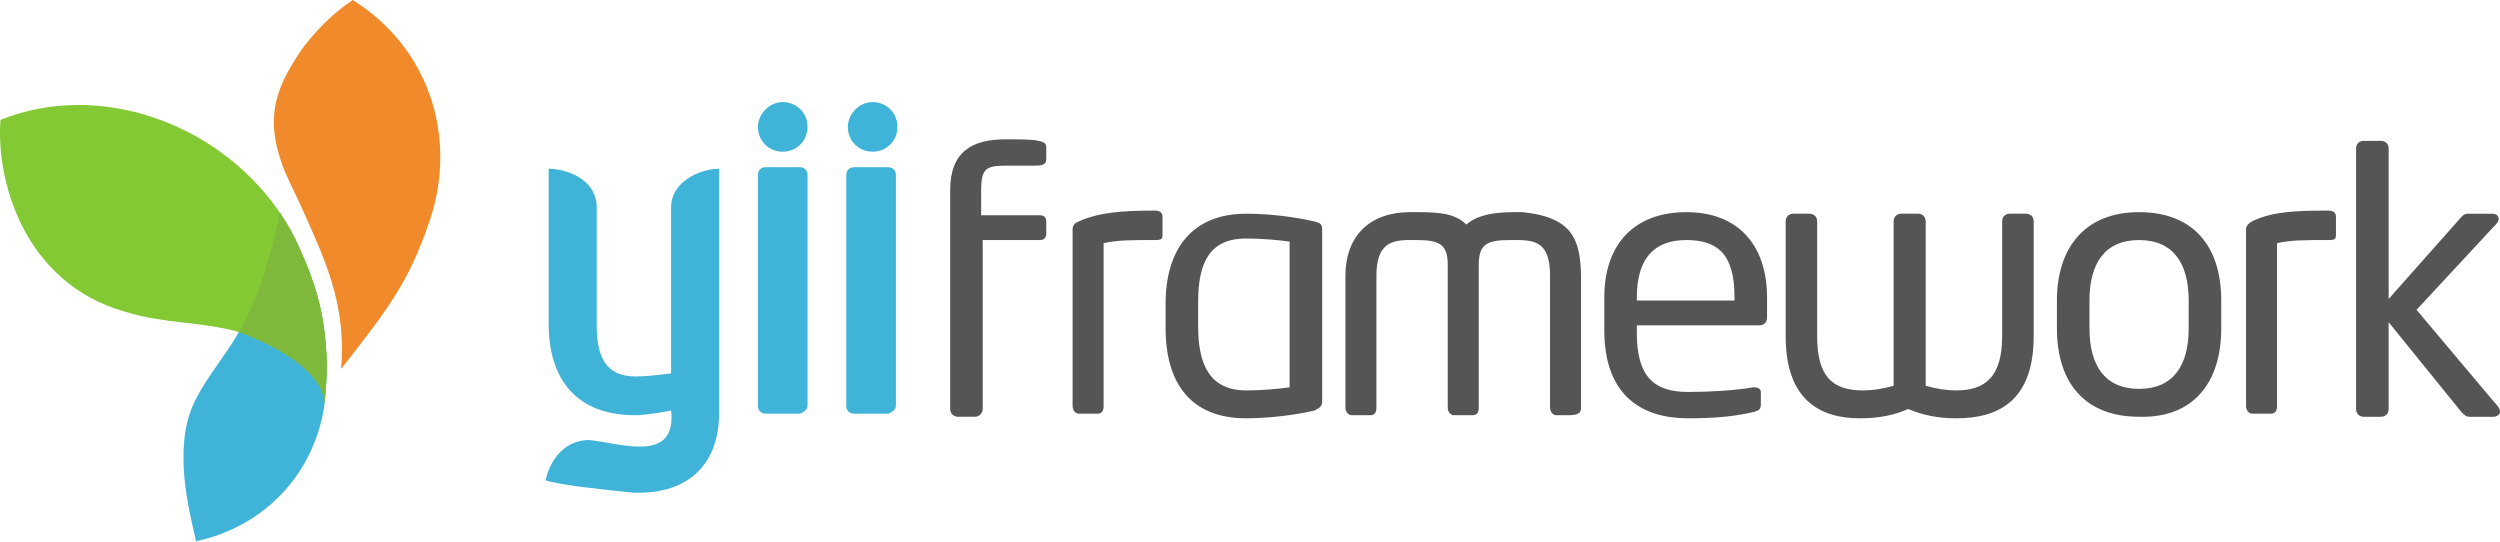 <svg width="1000" height="217" viewBox="0 0 1000 217" fill="none" xmlns="http://www.w3.org/2000/svg">
<g clip-path="url(#clip0_4_2)">
<path d="M130.275 137.619C128.814 118.335 122.594 105.835 119.565 98.75C116.538 91.667 111.883 85.036 111.88 85.047C111.871 85.077 107.689 107.613 100.17 123.918C98.915 126.641 97.248 130.041 95.566 132.779C90.375 141.944 82.843 150.712 78.354 159.599C73.903 168.407 73.077 177.13 73.491 187.047C73.908 197.019 76.212 206.8 78.424 216.495C86.762 214.696 94.019 211.618 100.297 207.683C116.818 197.325 126.801 180.759 129.638 162.911C129.638 162.911 129.776 162.186 129.838 161.302C131.117 147.508 130.694 143.156 130.275 137.619Z" fill="#40B3D8"/>
<path d="M130.275 137.619C128.814 118.335 122.594 105.835 119.565 98.75C116.538 91.667 111.883 85.036 111.88 85.047L111.879 85.052C111.879 85.049 111.88 85.047 111.88 85.047L110.769 83.394C86.405 49.193 39.68 32.117 0.202 47.944C-1.699 71.917 9.415 113.164 49.962 124.669C66.354 129.712 79.48 128.404 95.567 132.778C95.566 132.778 95.566 132.779 95.566 132.779C95.566 132.779 111.918 138.478 121.431 147.024C125.71 150.867 129.995 155.925 129.78 161.941C131.135 147.624 130.701 143.244 130.275 137.619Z" fill="#83C933"/>
<path d="M999.969 164.247C999.869 163.629 999.566 163.126 999.21 162.626C999.187 162.594 999.166 162.559 999.145 162.526C999.129 162.507 999.113 162.485 999.097 162.465C998.297 161.425 997.367 160.48 996.525 159.47C995.724 158.522 994.924 157.569 994.124 156.618C993.163 155.476 992.202 154.335 991.24 153.191C990.167 151.914 989.091 150.633 988.013 149.355C986.869 147.995 985.726 146.639 984.584 145.278C983.419 143.895 982.254 142.511 981.093 141.129L977.68 137.073C976.614 135.805 975.55 134.54 974.488 133.275C973.541 132.154 972.6 131.031 971.654 129.91C970.877 128.987 970.102 128.063 969.326 127.138C968.762 126.471 968.199 125.805 967.639 125.136L966.736 124.06C966.73 124.053 966.618 123.926 966.618 123.926C966.636 123.906 966.654 123.887 966.673 123.868L966.821 123.707C966.904 123.621 966.984 123.531 967.067 123.442C967.177 123.321 967.29 123.201 967.401 123.08C967.542 122.93 967.683 122.779 967.824 122.628C967.99 122.449 968.155 122.269 968.321 122.09C968.513 121.884 968.706 121.678 968.898 121.471C969.112 121.238 969.33 121.007 969.542 120.776L970.253 120.008C970.512 119.732 970.771 119.454 971.028 119.176C971.303 118.879 971.581 118.583 971.854 118.286C972.148 117.969 972.44 117.653 972.734 117.338L973.659 116.342C973.983 115.994 974.306 115.647 974.626 115.301C974.962 114.94 975.295 114.581 975.631 114.221C975.974 113.85 976.319 113.478 976.666 113.106C977.019 112.725 977.373 112.347 977.725 111.963C978.087 111.573 978.448 111.186 978.808 110.797C979.176 110.402 979.542 110.006 979.909 109.612C980.283 109.212 980.653 108.812 981.024 108.415C981.396 108.011 981.769 107.609 982.142 107.205C982.517 106.804 982.892 106.401 983.267 105.997C983.638 105.596 984.012 105.193 984.385 104.79C984.756 104.392 985.13 103.993 985.5 103.592C985.868 103.198 986.234 102.801 986.602 102.406C986.963 102.016 987.325 101.629 987.687 101.238C988.04 100.856 988.394 100.476 988.747 100.092C989.092 99.72 989.441 99.347 989.784 98.975L990.789 97.893C991.112 97.545 991.438 97.199 991.758 96.849C992.068 96.518 992.377 96.183 992.687 95.85L993.571 94.902C993.846 94.603 994.122 94.303 994.403 94.005C994.662 93.728 994.918 93.451 995.177 93.169C995.415 92.913 995.654 92.658 995.892 92.4C996.11 92.167 996.325 91.935 996.543 91.699C996.735 91.491 996.928 91.283 997.123 91.075C997.29 90.893 997.457 90.713 997.629 90.531C998.12 89.997 998.672 89.505 999.066 88.884C999.511 88.183 999.664 87.299 999.216 86.557C998.918 86.064 998.422 85.737 997.872 85.589C997.587 85.515 997.292 85.483 997.001 85.483H987.697C986.46 85.483 985.837 85.483 984.6 86.726L955.458 119.586V59.442C955.458 57.584 954.216 56.34 952.358 56.34H945.535C943.675 56.34 942.436 57.583 942.436 59.442V163.611C942.436 165.469 943.675 166.708 945.535 166.708H952.358C954.216 166.708 955.458 165.469 955.458 163.611V128.888L984.6 164.848C985.838 166.091 986.46 166.708 987.697 166.708H997.355C998.124 166.708 998.925 166.425 999.491 165.894C999.943 165.466 1000.07 164.845 999.969 164.247ZM934.379 93.542V86.724C934.379 84.861 933.137 84.24 931.279 84.24C918.875 84.24 909.445 84.542 901.385 88.263C899.361 89.227 898.414 90.441 898.414 91.683V162.366C898.414 164.226 899.656 165.466 900.893 165.466H908.334C910.197 165.466 910.815 164.226 910.815 162.366V97.264C916.395 96.021 921.356 96.021 931.279 96.021C934.379 96.021 934.379 95.402 934.379 93.542ZM875.474 131.365C875.474 146.245 869.272 155.548 855.631 155.548C841.99 155.548 835.791 146.244 835.791 131.365V120.203C835.791 105.325 841.99 96.021 855.631 96.021C869.272 96.021 875.474 105.324 875.474 120.203V131.365ZM888.496 131.365V120.203C888.496 98.502 877.333 84.861 855.631 84.861C833.928 84.861 822.771 99.123 822.771 120.203V131.365C822.771 153.067 833.929 166.706 855.631 166.706C877.333 167.327 888.496 153.068 888.496 131.365ZM813.468 134.467V88.582C813.468 86.724 812.23 85.48 810.368 85.48H803.96C802.102 85.48 800.86 86.723 800.86 88.582V134.467C800.86 150.586 794.247 156.165 782.468 156.165C778.745 156.165 774.613 155.548 770.274 154.307V88.582C770.274 86.724 769.035 85.48 767.172 85.48H760.556C758.696 85.48 757.459 86.723 757.459 88.582V154.307C753.117 155.549 748.984 156.165 745.266 156.165C732.865 156.165 726.87 150.586 726.87 134.467V88.582C726.87 86.724 725.632 85.48 723.773 85.48H717.362C715.502 85.48 714.265 86.723 714.265 88.582V134.467C714.265 160.507 728.523 167.327 744.024 167.327C751.468 167.327 757.666 166.089 763.246 163.609C769.449 166.09 775.029 167.327 782.469 167.327C799.209 167.327 813.468 160.507 813.468 134.467ZM693.8 120.203H654.736V118.963C654.736 103.462 661.556 96.021 674.579 96.021C687.601 96.021 693.799 102.223 693.799 118.963V120.203H693.8ZM706.82 127.023V118.963C706.82 98.502 695.661 84.861 674.579 84.861C653.496 84.861 641.717 97.881 641.717 118.963V131.984C641.717 159.266 657.838 167.326 675.197 167.326C685.121 167.326 693.18 166.705 701.239 164.845C703.723 164.226 704.339 163.608 704.339 161.745V156.785C704.339 155.548 703.101 154.925 701.86 154.925H701.239C694.419 156.164 683.878 156.785 675.197 156.785C661.556 156.785 654.736 150.585 654.736 133.224V130.124H703.723C705.582 130.125 706.82 128.886 706.82 127.023ZM632.416 162.988V112.405C632.416 105.057 632.08 95.917 626.069 90.724C624.59 89.447 622.887 88.445 621.094 87.666C618.9 86.712 616.575 86.075 614.229 85.62C612.452 85.272 610.656 85.033 608.853 84.861H605.753C597.075 84.861 590.871 86.101 586.534 89.821C582.191 85.48 575.993 84.861 567.312 84.861H564.21C546.851 84.861 538.17 95.402 538.17 110.285V162.988C538.17 164.846 539.407 166.09 540.648 166.09H548.089C549.95 166.09 550.57 164.847 550.57 162.988V110.285C550.57 97.881 556.15 96.021 563.59 96.021H566.69C575.994 96.021 579.094 97.881 579.094 105.943V162.988C579.094 164.846 580.332 166.09 581.575 166.09H589.014C590.872 166.09 591.495 164.847 591.495 162.988V105.943C591.495 97.881 594.595 96.021 603.894 96.021H606.994C615.056 96.021 620.014 97.881 620.014 110.285V162.988C620.014 164.846 621.257 166.09 622.495 166.09H627.455C631.797 166.089 632.416 164.846 632.416 162.988ZM515.846 154.926C511.505 155.548 504.687 156.165 498.487 156.165C484.223 156.165 479.264 146.245 479.264 130.744V120.824C479.264 105.325 483.606 95.402 498.487 95.402C504.687 95.402 511.506 96.022 515.846 96.642V154.926ZM528.866 160.507V91.684C528.866 89.821 528.249 89.203 525.769 88.582C517.709 86.724 507.784 85.48 498.487 85.48C476.783 85.48 466.243 99.744 466.243 121.443V131.365C466.243 153.067 476.163 167.327 498.487 167.327C507.168 167.327 517.709 166.089 525.769 164.227C528.25 162.988 528.866 162.367 528.866 160.507ZM465.004 93.542V86.724C465.004 84.861 463.762 84.24 461.904 84.24C449.5 84.24 439.581 84.861 431.52 88.582C429.662 89.203 429.039 90.442 429.039 91.684V162.367C429.039 164.227 430.281 165.467 431.52 165.467H438.959C440.822 165.467 441.44 164.227 441.44 162.367V97.265C447.021 96.022 451.981 96.022 461.904 96.022C465.004 96.021 465.004 95.402 465.004 93.542ZM418.499 63.779V58.819C418.499 57.581 417.967 56.854 415.399 56.338C412.918 55.718 407.339 55.718 402.379 55.718C388.738 55.718 380.06 60.678 380.06 76.181V163.608C380.06 165.318 381.447 166.705 383.157 166.705H389.98C391.693 166.705 393.08 165.318 393.08 163.608V96.021H416.02C417.88 96.021 418.499 94.782 418.499 93.542V88.582C418.499 86.724 417.262 86.101 416.02 86.101H392.459V76.181C392.459 67.5 394.317 66.259 402.379 66.259H414.067C415.089 66.259 416.279 66.212 417.097 65.881C418.049 65.498 418.499 64.948 418.499 63.779Z" fill="#555557"/>
<path d="M349.056 40.837C354.636 40.837 358.975 45.178 358.975 50.759C358.975 56.338 354.636 60.68 349.056 60.68C343.474 60.68 339.134 56.338 339.134 50.759C339.134 45.797 343.473 40.837 349.056 40.837ZM313.092 40.837C318.67 40.837 323.014 45.178 323.014 50.759C323.014 56.338 318.671 60.68 313.092 60.68C307.513 60.68 303.169 56.338 303.169 50.759C303.169 45.797 307.513 40.837 313.092 40.837ZM323.014 162.367V69.98C323.014 68.122 321.771 66.88 319.911 66.88H306.27C304.412 66.88 303.17 68.122 303.17 69.98V162.367C303.17 164.227 304.412 165.467 306.27 165.467H319.911C321.77 164.846 323.014 163.609 323.014 162.367ZM287.668 164.846V67.5C280.229 67.5 268.446 72.46 268.446 83.001V149.345C264.108 149.966 257.905 150.588 254.188 150.588C241.784 150.588 238.687 141.905 238.687 130.124V82.379C238.066 70.599 225.044 67.499 219.465 67.499V129.505C219.465 151.824 230.626 166.086 254.188 166.086C257.905 166.086 265.349 164.844 268.446 164.225L268.61 165.833C269.468 185.146 247.985 177.248 235.586 176.006C226.284 176.006 220.085 183.447 218.222 192.128C223.803 193.988 241.166 195.849 253.566 197.088C275.89 197.709 287.668 185.31 287.668 164.846ZM358.356 162.367V69.98C358.356 68.122 357.116 66.88 355.256 66.88H341.615C339.755 66.88 338.513 68.122 338.513 69.98V162.367C338.513 164.227 339.755 165.467 341.615 165.467H355.256C357.116 164.846 358.356 163.609 358.356 162.367Z" fill="#40B3D8"/>
<path fill-rule="evenodd" clip-rule="evenodd" d="M112.569 64.977C106.808 48.122 109.249 36.828 119.789 21.111C124.816 13.612 133.495 4.914 141.102 0C171.793 19.232 183.141 55.054 171.854 88.323C163.64 112.53 155.933 122.68 136.446 147.586C138.717 120.912 129.329 102.419 120.112 81.871C117.766 76.643 114.522 70.692 112.569 64.977Z" fill="#F18A2A"/>
<path d="M129.78 161.941C129.995 155.925 125.71 150.867 121.431 147.024C111.918 138.478 95.567 132.779 95.567 132.779C97.249 130.041 98.916 126.641 100.171 123.918C107.69 107.613 111.872 85.077 111.881 85.047C111.884 85.037 116.538 91.667 119.566 98.75C122.595 105.835 128.814 118.334 130.276 137.619C130.701 143.244 131.135 147.624 129.78 161.941Z" fill="#7FB93C"/>
</g>
<defs>
<clipPath id="clip0_4_2">
<rect width="1000" height="216.495" fill="white"/>
</clipPath>
</defs>
</svg>
